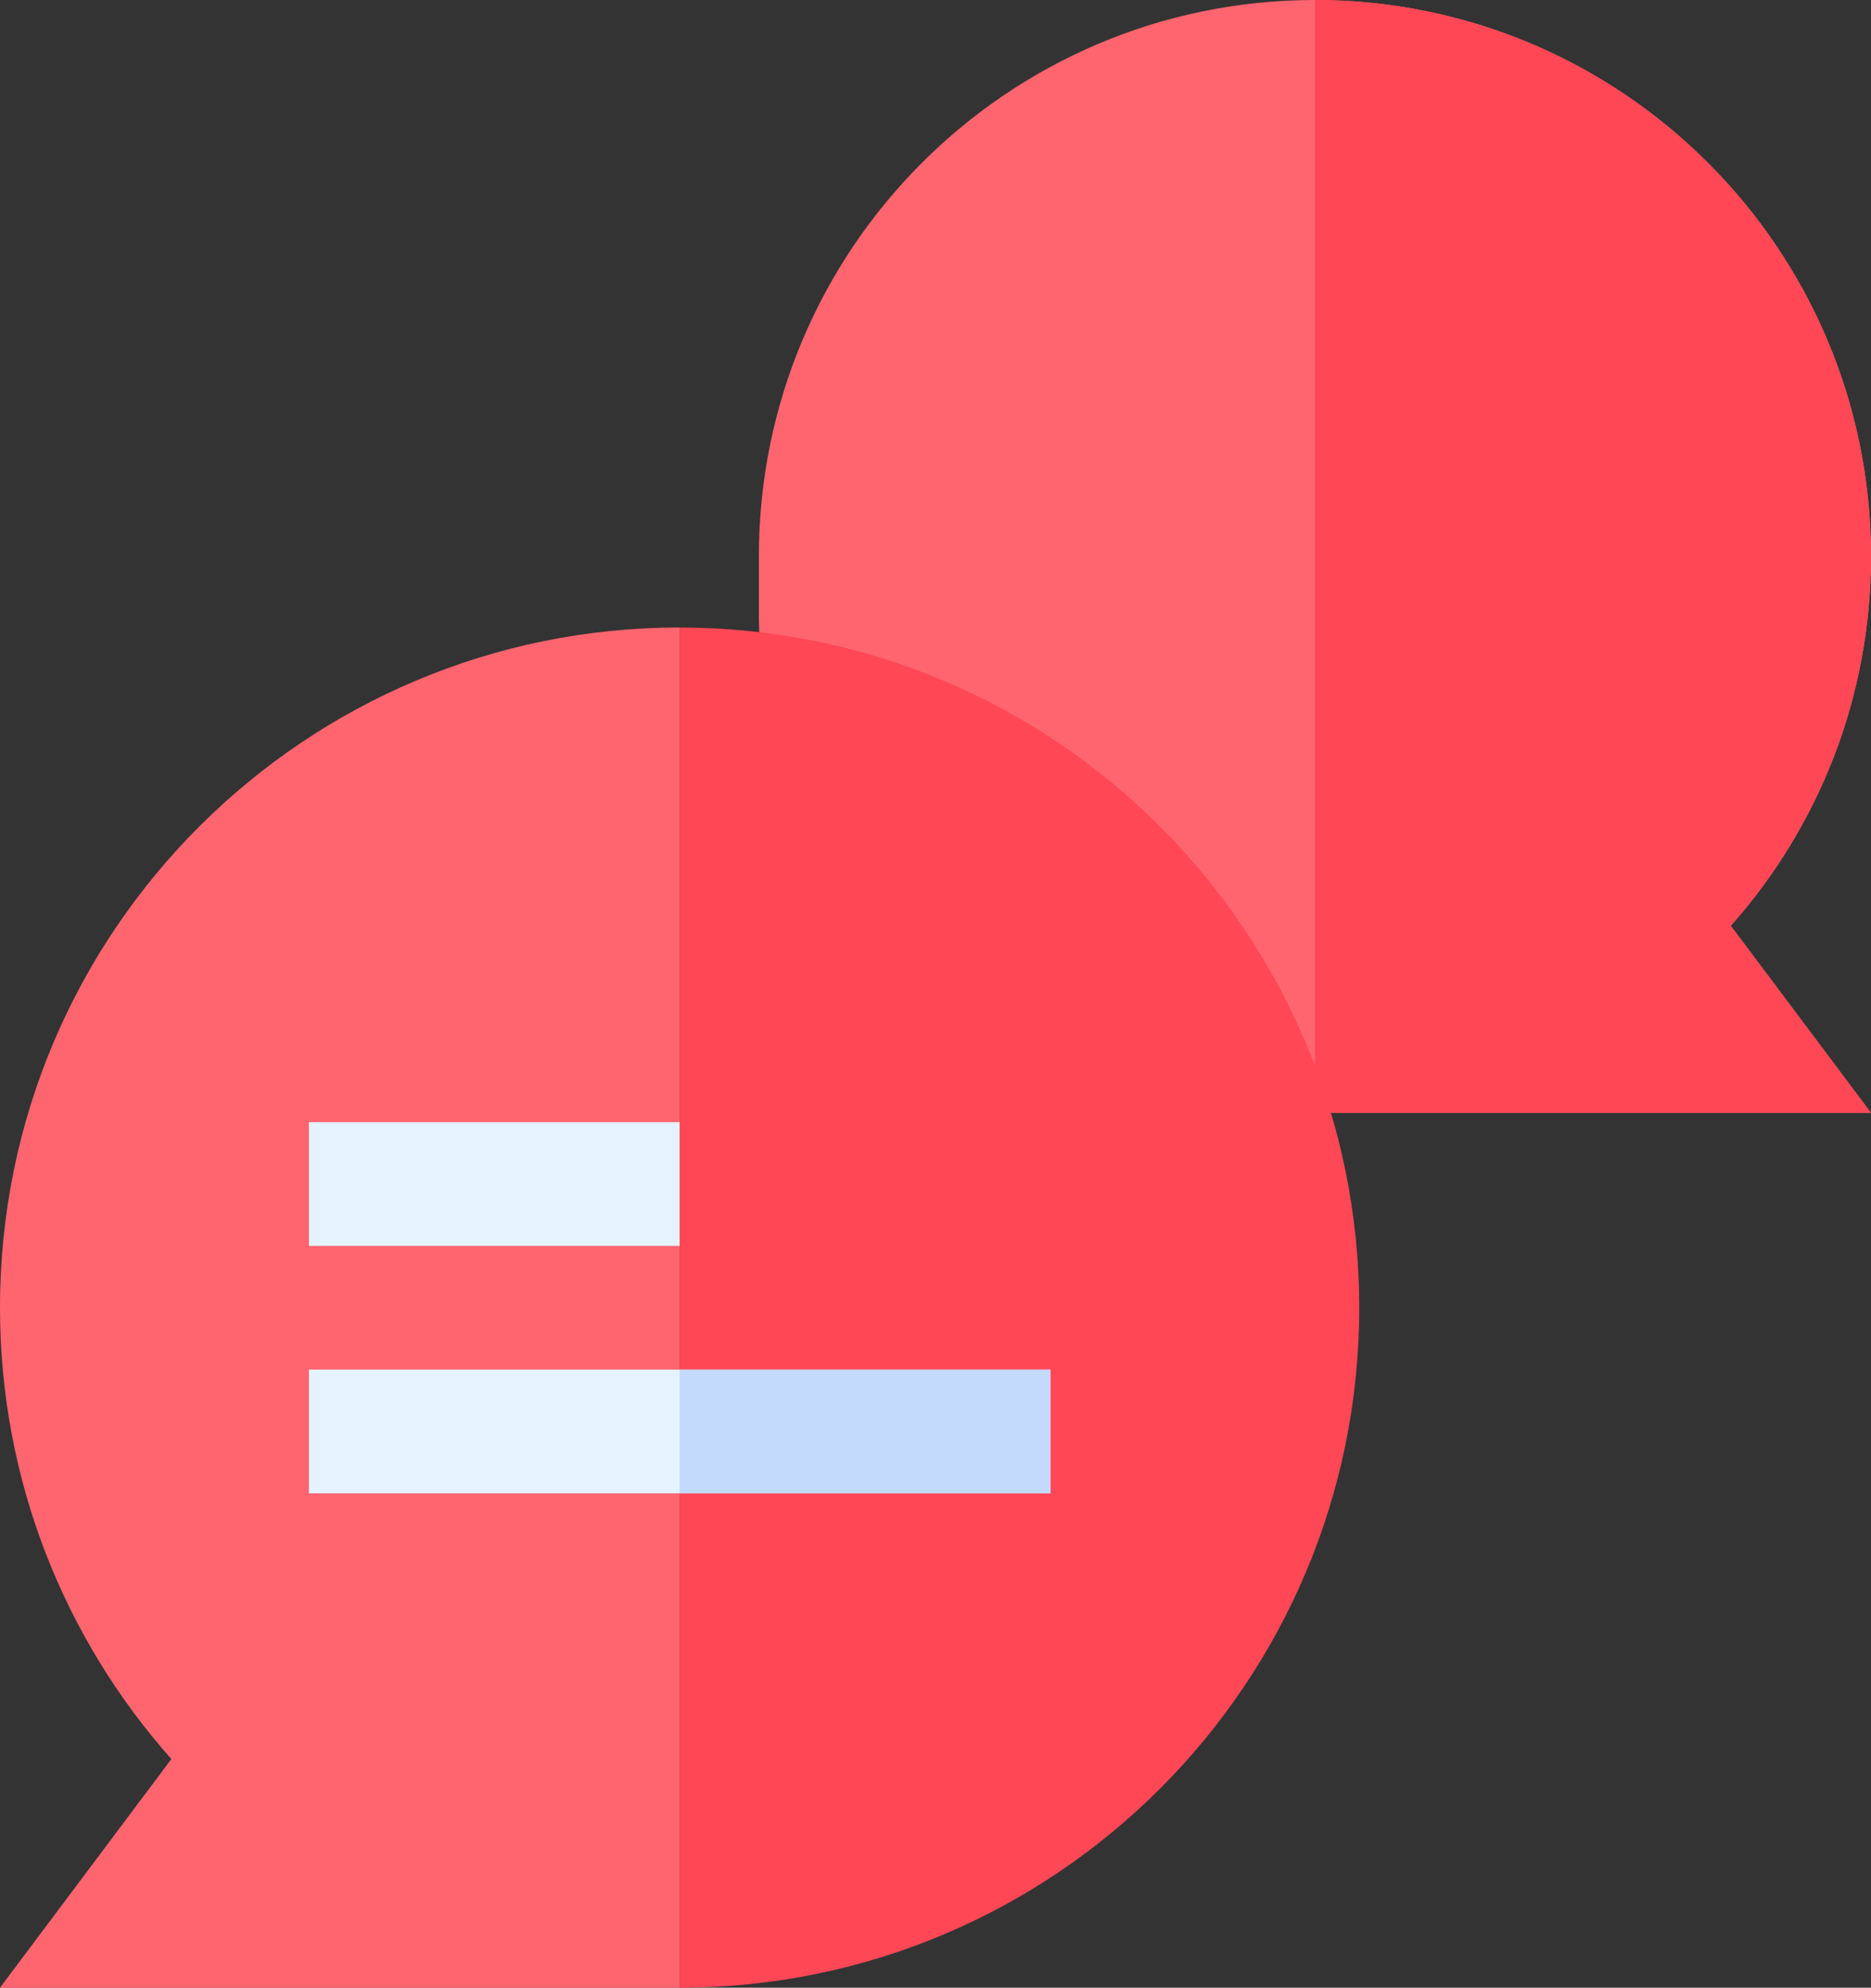 <?xml version="1.0" encoding="UTF-8"?> <svg xmlns="http://www.w3.org/2000/svg" width="482" height="512" viewBox="0 0 482 512" fill="none"><rect x="0" y="0" width="482" height="512" fill="#333333" stroke="none"/> <path d="M445.881 238.474L482 286.656H338.269L195.728 168.419L195.499 159.252V143.328C195.499 64.17 259.646 0 338.75 0C417.867 0 482 64.17 482 143.328C482 179.838 468.355 213.16 445.881 238.474Z" fill="#FF656F"></path> <path d="M338.75 0V286.656H482L445.881 238.473C468.355 213.16 482 179.838 482 143.328C482 64.17 417.867 0 338.75 0Z" fill="#FF4756"></path> <path d="M175.083 512H0L44.144 453.1C16.682 422.166 0 381.451 0 336.826C0 239.521 78.975 161.599 175.083 161.635V512Z" fill="#FF656F"></path> <path d="M350.167 336.826C350.167 240.685 272.441 161.677 175.083 161.64V512C271.773 512 350.167 433.576 350.167 336.826Z" fill="#FF4756"></path> <path d="M79.583 289.057H175.083V320.924H79.583V289.057Z" fill="#E4F3FF"></path> <path d="M79.583 352.793H270.584V384.66H79.583V352.793Z" fill="#E4F3FF"></path> <path d="M175.083 352.793H270.584V384.66H175.083V352.793Z" fill="#C3DAFD"></path> </svg> 